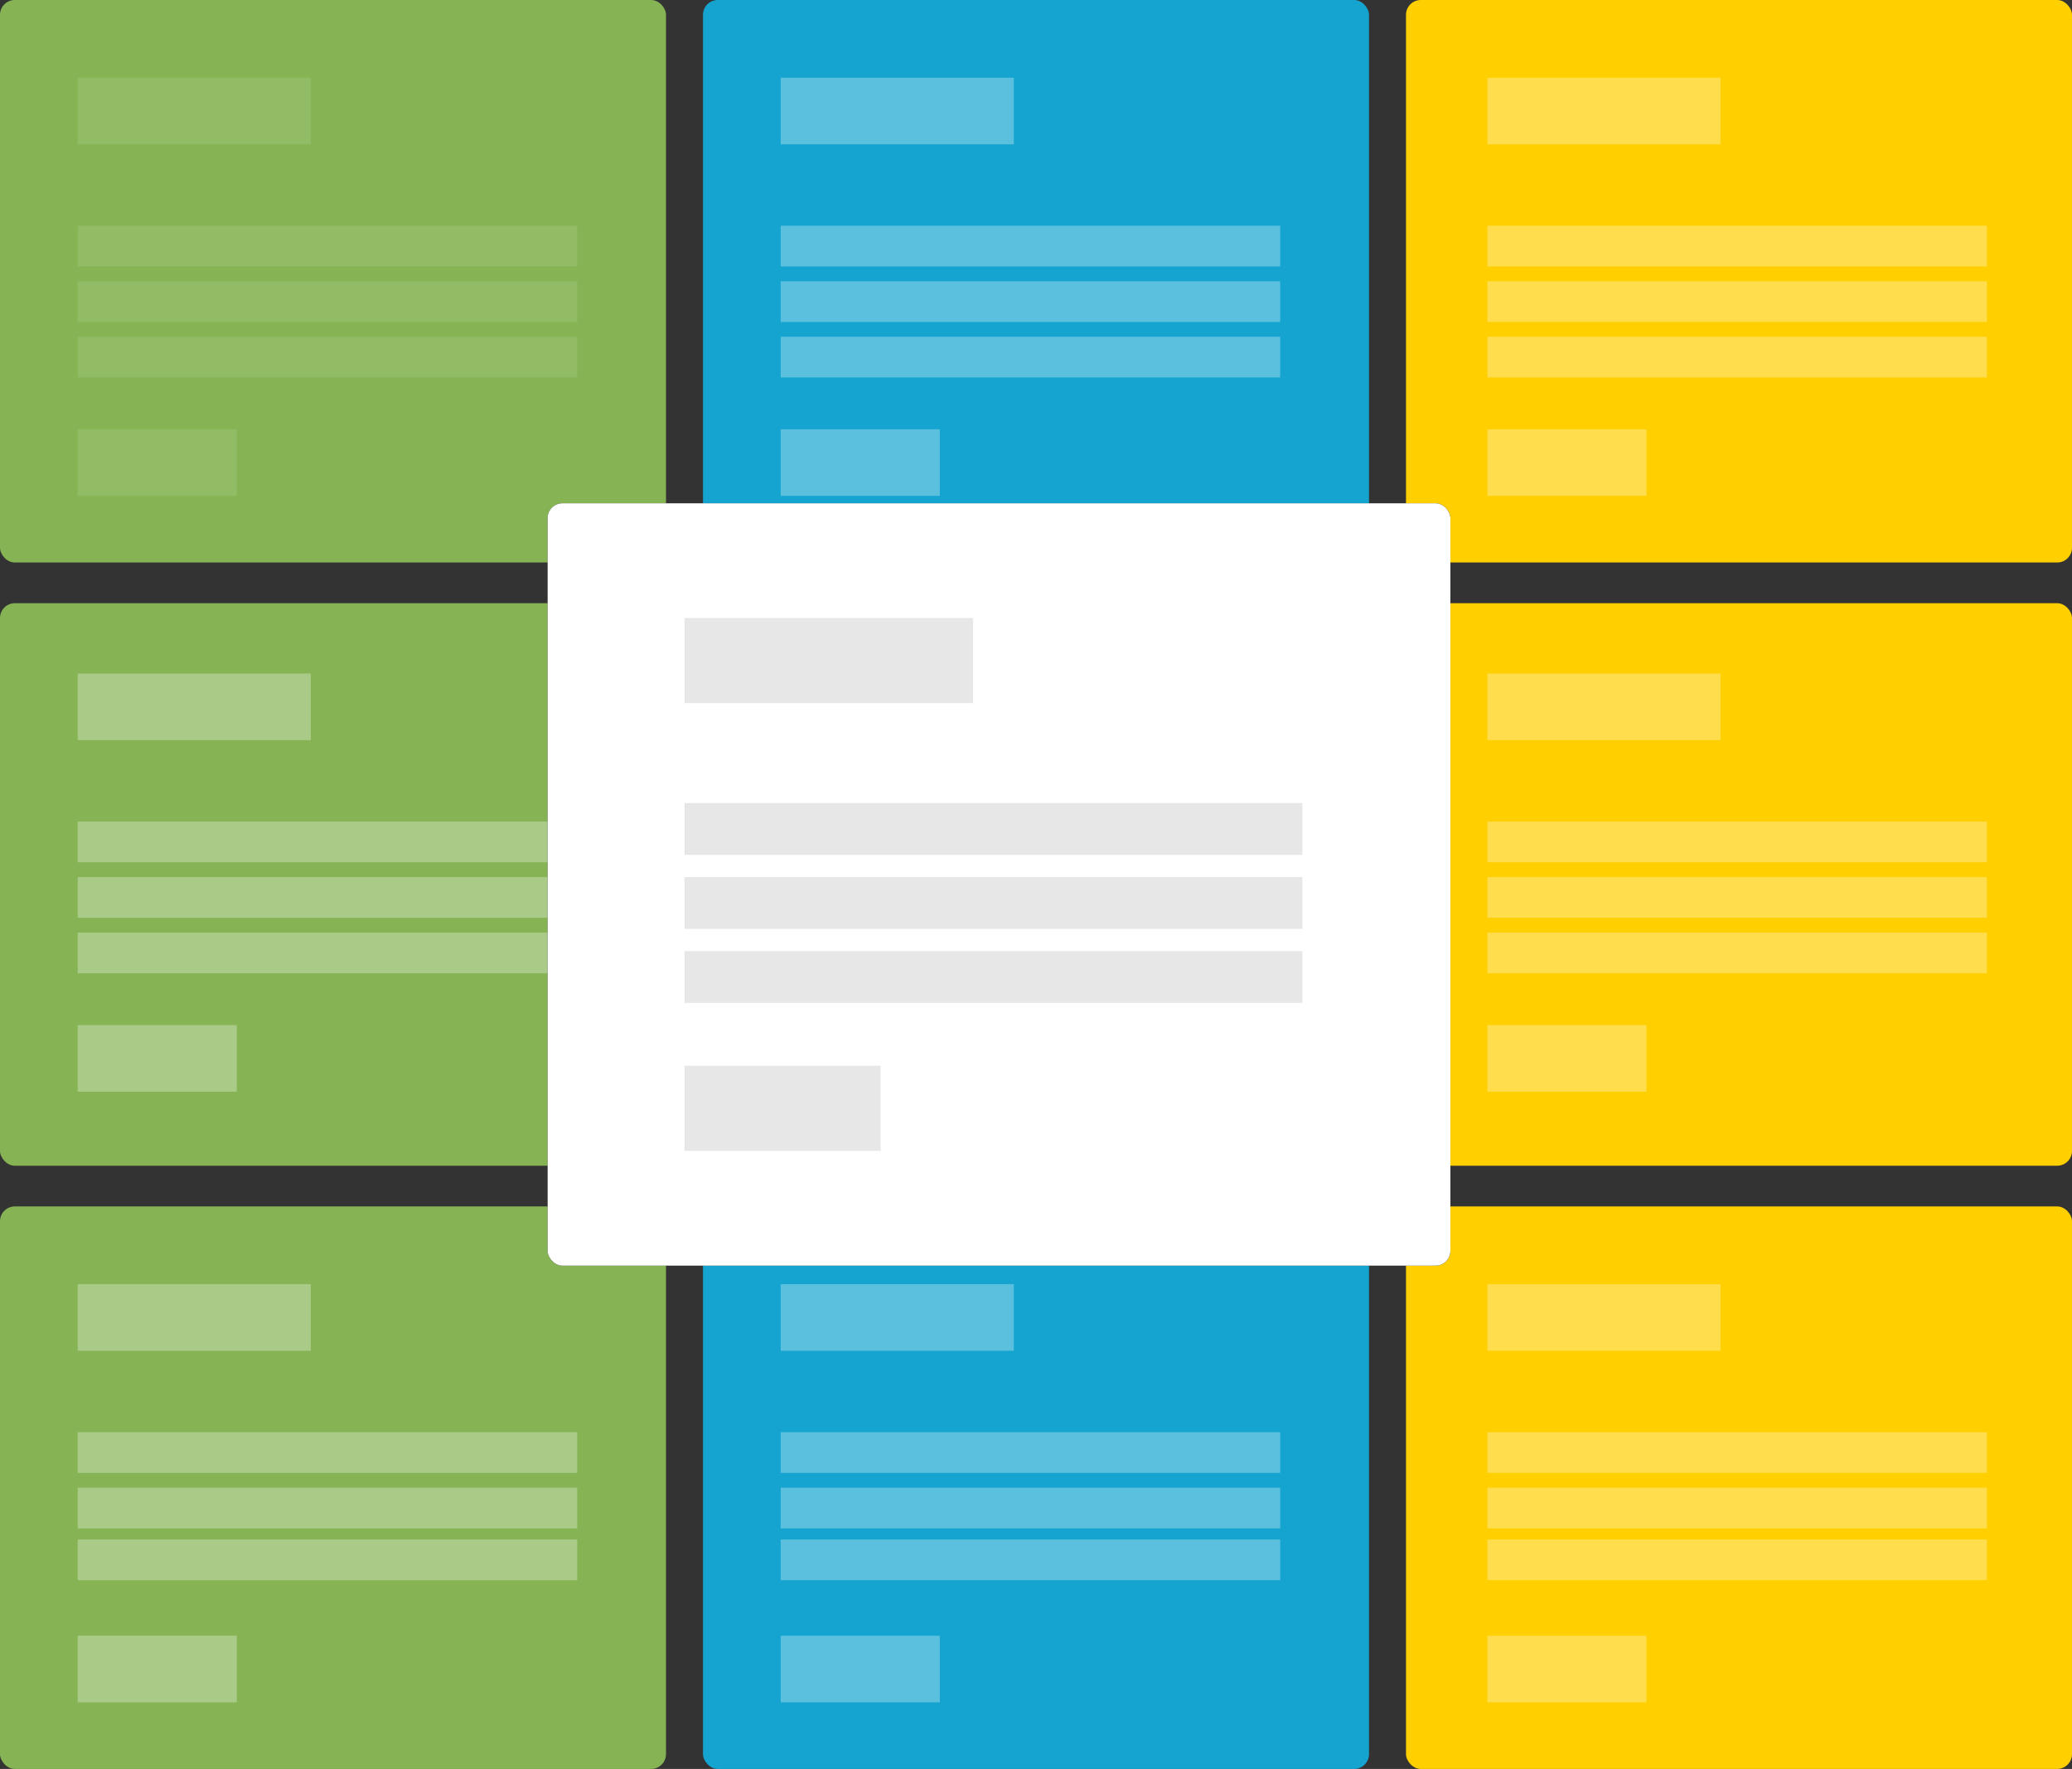 <?xml version="1.0" encoding="UTF-8"?> <svg xmlns="http://www.w3.org/2000/svg" xmlns:xlink="http://www.w3.org/1999/xlink" width="560px" height="478px" viewBox="0 0 560 478"><rect x="0" y="0" width="560" height="478" fill="#333333" stroke="none"/> <defs> <rect id="path-1" x="0" y="0" width="180" height="152" rx="4"></rect> </defs> <g id="Page-1" stroke="none" stroke-width="1" fill="none" fill-rule="evenodd"> <g id="solutions" transform="translate(-650, -502)"> <g id="Group" transform="translate(650, 502)"> <rect id="Rectangle" fill="#FFCF00" x="380" y="0" width="180" height="152" rx="4"></rect> <g id="a-link" transform="translate(380, 163)" fill="#FFCF00"> <rect id="a" x="0" y="0" width="180" height="152" rx="4"></rect> </g> <g id="b-link" transform="translate(380, 326)" fill="#FFCF00"> <rect id="b" x="0" y="0" width="180" height="152" rx="4"></rect> </g> <g id="c-link" fill="#86B455"> <rect id="c" x="0" y="0" width="180" height="152" rx="4"></rect> </g> <g id="Clipped"> <mask id="mask-2" fill="white"> <use xlink:href="#path-1"></use> </mask> <g id="c"></g> <path d="M21,21 L84,21 L84,39 L21,39 L21,21 Z M21,61 L156,61 L156,72 L21,72 L21,61 Z M21,76 L156,76 L156,87 L21,87 L21,76 Z M21,91 L156,91 L156,102 L21,102 L21,91 Z M21,116 L64,116 L64,134 L21,134 L21,116 Z" id="Shape" fill="#FFFFFF" fill-rule="nonzero" opacity="0.3" mask="url(#mask-2)"></path> </g> <g id="e-link" transform="translate(0, 163)" fill="#86B455"> <rect id="e" x="0" y="0" width="180" height="152" rx="4"></rect> </g> <g id="f-link" transform="translate(0, 326)" fill="#86B455"> <rect id="f" x="0" y="0" width="180" height="152" rx="4"></rect> </g> <g id="g-link" transform="translate(190, 0)" fill="#15A4D0"> <rect id="g" x="0" y="0" width="180" height="152" rx="4"></rect> </g> <rect id="Rectangle" fill="#15A4D0" x="190" y="326" width="180" height="152" rx="4"></rect> <path d="M211,21 L274,21 L274,39 L211,39 L211,21 Z M402,21 L465,21 L465,39 L402,39 L402,21 Z M211,61 L346,61 L346,72 L211,72 L211,61 Z M402,61 L537,61 L537,72 L402,72 L402,61 Z M211,76 L346,76 L346,87 L211,87 L211,76 Z M402,76 L537,76 L537,87 L402,87 L402,76 Z M211,91 L346,91 L346,102 L211,102 L211,91 Z M402,91 L537,91 L537,102 L402,102 L402,91 Z M211,116 L254,116 L254,134 L211,134 L211,116 Z M402,116 L445,116 L445,134 L402,134 L402,116 Z M21,182 L84,182 L84,200 L21,200 L21,182 Z M21,222 L156,222 L156,233 L21,233 L21,222 Z M21,237 L156,237 L156,248 L21,248 L21,237 Z M21,252 L156,252 L156,263 L21,263 L21,252 Z M21,277 L64,277 L64,295 L21,295 L21,277 Z M402,182 L465,182 L465,200 L402,200 L402,182 Z M402,222 L537,222 L537,233 L402,233 L402,222 Z M402,237 L537,237 L537,248 L402,248 L402,237 Z M402,252 L537,252 L537,263 L402,263 L402,252 Z M402,277 L445,277 L445,295 L402,295 L402,277 Z M21,347 L84,347 L84,365 L21,365 L21,347 Z M21,387 L156,387 L156,398 L21,398 L21,387 Z M21,402 L156,402 L156,413 L21,413 L21,402 Z M21,416 L156,416 L156,427 L21,427 L21,416 Z M21,442 L64,442 L64,460 L21,460 L21,442 Z M211,347 L274,347 L274,365 L211,365 L211,347 Z M402,347 L465,347 L465,365 L402,365 L402,347 Z M211,387 L346,387 L346,398 L211,398 L211,387 Z M402,387 L537,387 L537,398 L402,398 L402,387 Z M211,402 L346,402 L346,413 L211,413 L211,402 Z M402,402 L537,402 L537,413 L402,413 L402,402 Z M211,416 L346,416 L346,427 L211,427 L211,416 Z M402,416 L537,416 L537,427 L402,427 L402,416 Z M211,442 L254,442 L254,460 L211,460 L211,442 Z M402,442 L445,442 L445,460 L402,460 L402,442 Z" id="Shape" fill="#FFFFFF" fill-rule="nonzero" opacity="0.3"></path> <g id="i-link" transform="translate(148, 136)" fill="#000000"> <rect id="i" x="0" y="0" width="244" height="206" rx="4"></rect> </g> <g id="i-link" transform="translate(148, 136)" fill="#FFFFFF"> <rect id="i" x="0" y="0" width="244" height="206" rx="4"></rect> </g> <path d="M185,167 L263,167 L263,190 L185,190 L185,167 Z M185,217 L352,217 L352,231 L185,231 L185,217 Z M185,237 L352,237 L352,251 L185,251 L185,237 Z M185,257 L352,257 L352,271 L185,271 L185,257 Z M185,288 L238,288 L238,311 L185,311 L185,288 Z" id="Shape" fill="#AEAEAE" fill-rule="nonzero" opacity="0.3"></path> </g> </g> </g> </svg> 